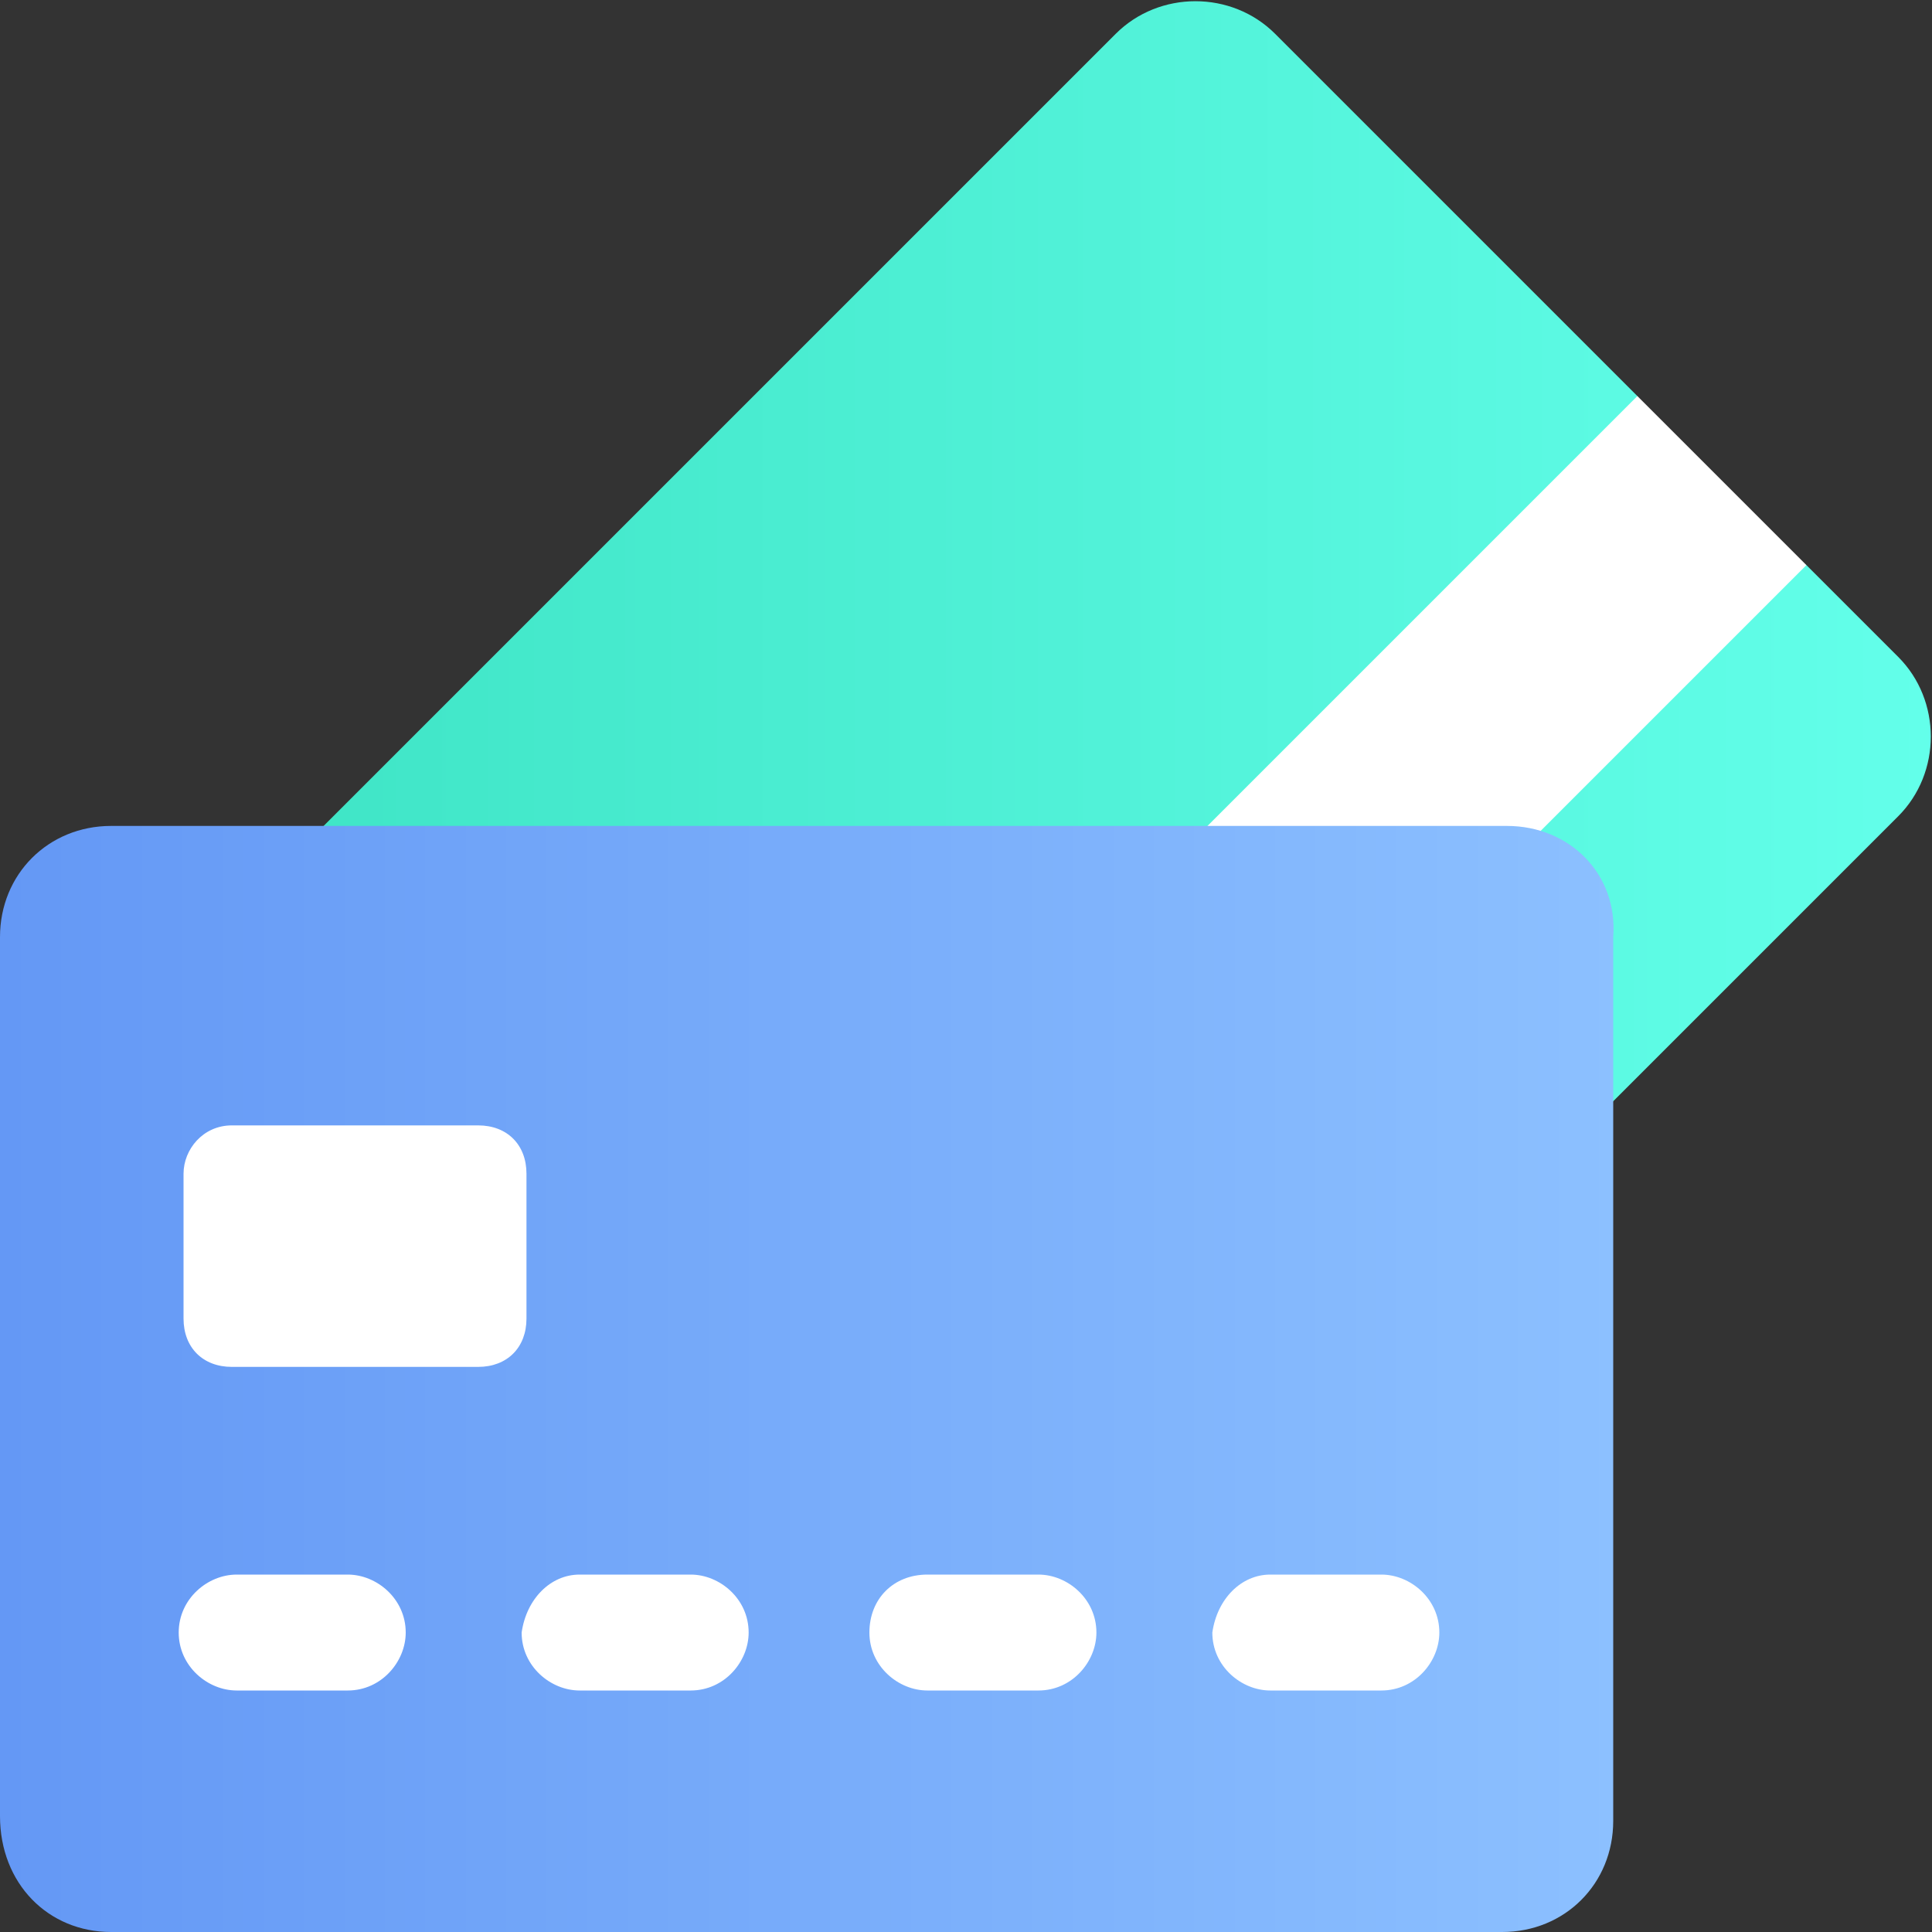 <svg width="40" height="40" viewBox="0 0 40 40" fill="none" xmlns="http://www.w3.org/2000/svg">
    <rect x="0" y="0" width="40" height="40" fill="#333333" stroke="none"/>
    <path d="M39.3 16.9L18.9 37.3C18 38.2 16.5 38.2 15.6 37.3L2.7 24.4C1.8 23.5 1.8 22 2.7 21.1L23.1 0.7C24 -0.2 25.5 -0.2 26.4 0.7L33.9 8.2L35.1 10.9L37.4 11.7L39.3 13.6C40.2 14.5 40.2 16 39.3 16.9Z" fill="url(#paint0_linear)"/>
    <path d="M10.2 31.9L33.9 8.2L37.4 11.7L13.7 35.4L10.2 31.9Z" fill="white"/>
    <path d="M31.2 17.1H16.8H2.3C1 17.1 0 18.1 0 19.4V37.6C0 39 1 40 2.3 40H16.7H31.1C32.4 40 33.4 39 33.4 37.7V19.4C33.5 18.1 32.5 17.1 31.2 17.1Z" fill="url(#paint1_linear)"/>
    <path d="M4.9 32.6H7.2C7.8 32.6 8.4 33.1 8.4 33.8C8.4 34.4 7.9 35 7.2 35H4.9C4.3 35 3.7 34.5 3.7 33.8C3.7 33.1 4.3 32.6 4.9 32.6Z" fill="white"/>
    <path d="M12 32.6H14.3C14.9 32.6 15.5 33.1 15.5 33.8C15.5 34.4 15 35 14.3 35H12C11.4 35 10.8 34.5 10.8 33.8C10.9 33.1 11.4 32.6 12 32.6Z" fill="white"/>
    <path d="M19.2 32.6H21.5C22.1 32.6 22.7 33.1 22.7 33.8C22.7 34.4 22.2 35 21.5 35H19.2C18.6 35 18 34.5 18 33.8C18 33.1 18.5 32.6 19.2 32.6Z" fill="white"/>
    <path d="M26.3 32.6H28.6C29.2 32.6 29.8 33.1 29.8 33.8C29.8 34.4 29.3 35 28.6 35H26.3C25.7 35 25.1 34.5 25.1 33.8C25.2 33.1 25.7 32.6 26.3 32.6Z" fill="white"/>
    <path d="M4.8 23.3H9.9C10.5 23.3 10.9 23.7 10.9 24.3V27.3C10.9 27.9 10.5 28.3 9.9 28.3H4.8C4.2 28.3 3.8 27.9 3.8 27.3V24.3C3.8 23.8 4.2 23.3 4.8 23.3Z" fill="white"/>
    <defs>
        <linearGradient id="paint0_linear" x1="2.025" y1="18.988" x2="40" y2="18.988" gradientUnits="userSpaceOnUse">
            <stop stop-color="#3BE2C2"/>
            <stop offset="1" stop-color="#63FFEA"/>
        </linearGradient>
        <linearGradient id="paint1_linear" x1="0" y1="28.539" x2="33.529" y2="28.539" gradientUnits="userSpaceOnUse">
            <stop stop-color="#6498F5"/>
            <stop offset="1" stop-color="#8CC0FF"/>
        </linearGradient>
    </defs>
</svg>
